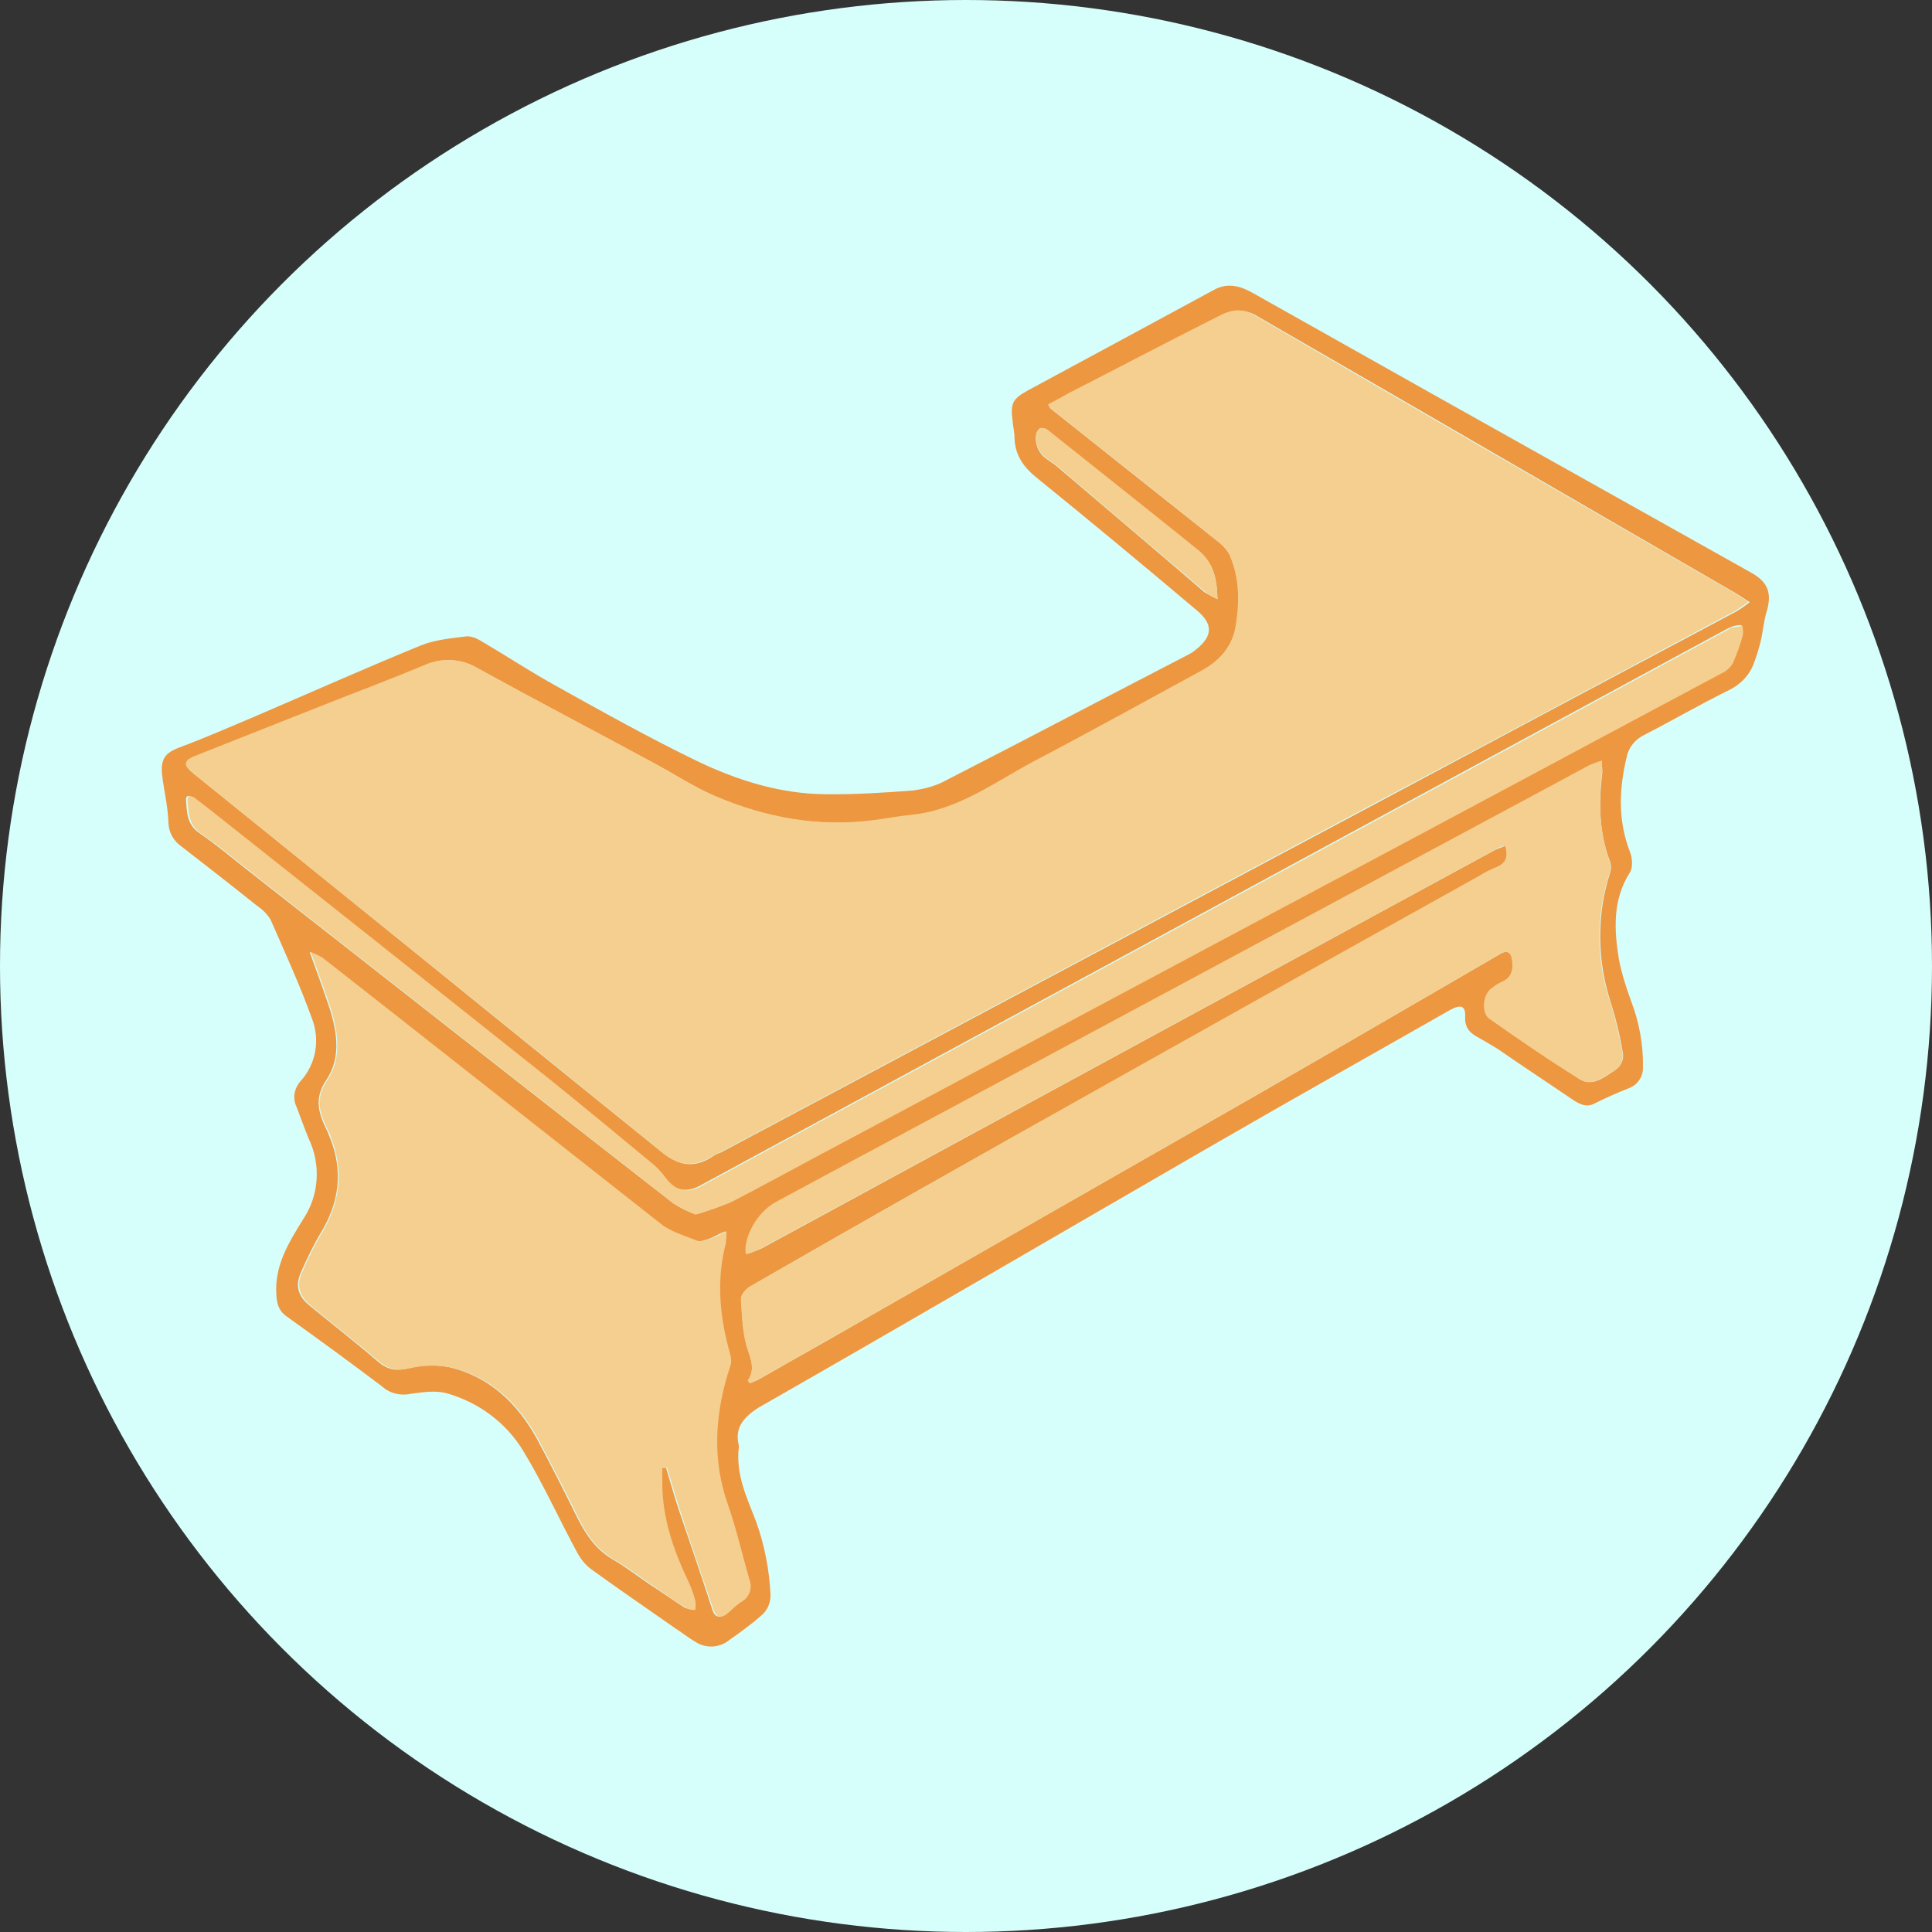 <?xml version="1.0" encoding="utf-8"?>
<!-- Generator: Adobe Illustrator 22.0.1, SVG Export Plug-In . SVG Version: 6.00 Build 0)  -->
<svg version="1.1" id="Layer_1" xmlns="http://www.w3.org/2000/svg" xmlns:xlink="http://www.w3.org/1999/xlink" x="0px" y="0px"
	 viewBox="0 0 514 514" style="enable-background:new 0 0 514 514;" xml:space="preserve">
<rect x="0" y="0" width="514" height="514" fill="#333333" stroke="none"/>
<style type="text/css">
	.st0{fill:#D6FFFC;}
	.st1{fill:#EE9741;}
	.st2{fill:#F4CF8F;}
</style>
<title>stokrle_web2018_stokrle</title>
<circle class="st0" cx="257" cy="257" r="257"/>
<g>
	<path class="st1" d="M196.6,384.7c-1,7.6,2.2,13.9,4.6,20.2c2.2,6.2,3.5,12.8,3.8,19.5c0,1.9-0.7,3.7-2.1,5.1
		c-2.7,2.4-5.7,4.6-8.7,6.7c-2.6,2.2-6.3,2.5-9.2,0.6c-1.9-1.1-3.6-2.5-5.5-3.7c-7.4-5.2-14.9-10.3-22.2-15.6
		c-1.5-1.1-2.6-2.5-3.5-4c-5-9.2-9.2-18.6-14.6-27.5c-4.6-7.6-12-13-20.6-15.4c-2.9-0.7-6.2-0.2-9.2,0.2c-2.7,0.6-5.6,0-7.7-1.9
		c-8.3-6.3-16.7-12.4-25.2-18.5c-2.4-1.6-2.9-3.6-3-6.3c-0.4-7.7,3.5-13.8,7.2-19.8c4.2-6.3,4.7-14.4,1.5-21.2
		c-1.2-2.9-2.2-5.7-3.3-8.6c-1.1-2.2-0.7-4.8,1-6.8c4.2-4.6,5.3-11,3.1-16.7c-3.2-8.9-7.2-17.6-11-26.3c-0.9-1.5-2.1-2.7-3.6-3.7
		c-6.6-5.3-13.3-10.5-20-15.7c-2.2-1.5-3.5-3.8-3.6-6.4c-0.1-4.3-1.2-8.6-1.7-12.9c-0.4-4.6,1.2-5.9,5.3-7.4
		c6.4-2.4,12.8-5.2,19.2-7.9c14.7-6.3,29.5-12.9,44.4-19c3.7-1.5,8.1-1.9,12.1-2.4c1.5-0.1,3.1,0.7,4.5,1.6
		c6.3,3.7,12.5,7.8,19,11.4c12.4,6.9,24.9,13.9,37.7,20.1c10.8,5.2,22.2,8.8,34.3,8.9c7.8,0.1,15.6-0.4,23.3-1
		c3.1-0.4,6.1-1.2,8.8-2.7c21.3-10.9,42.5-22.1,63.8-33.1c1-0.5,1.9-1,2.7-1.7c4.5-3.6,4.6-6.8,0.1-10.5
		c-14.1-11.9-28.3-23.7-42.5-35.2c-3.6-2.9-5.8-6.1-5.9-10.7c0-1.5-0.4-2.9-0.5-4.3c-0.6-4.8-0.1-5.9,4-8.2
		c16.5-8.9,33-17.8,49.6-26.8c3.6-2,7.1-1,10.4,0.9c16,9,32,18,48,27l84.4,47.3c4.7,2.6,5.7,5.6,4.1,10.8c-0.7,2.5-0.9,5.1-1.5,7.6
		c-0.5,1.9-1,3.7-1.7,5.5c-1.1,3.3-3.6,5.9-6.7,7.4c-7.7,3.8-15.1,8.1-22.7,12c-2.2,1.1-4,3.2-4.5,5.7c-2.1,8.6-2.4,17.1,0.9,25.5
		c0.6,1.5,0.7,4,0,5.2c-4.7,7.3-4.3,15.2-3,23.2c0.7,3.7,1.9,7.4,3.2,11c2.2,5.7,3.3,11.7,3.2,17.7c0.1,2.5-1.4,4.7-3.7,5.6
		c-3.1,1.2-6.2,2.6-9.2,4.1c-2.2,1.1-3.8,0.2-5.6-0.9c-6.6-4.5-13.3-8.9-19.8-13.4c-1.7-1.1-3.5-2.1-5.2-3.1c-2.4-1.2-4-2.7-3.8-5.8
		c0.1-2.9-1.2-3.2-4-1.7c-20.7,11.8-41.4,23.4-62,35.3c-40.7,23.5-81.2,47.2-122,70.5C197.1,377.5,195.5,380.4,196.6,384.7z
		 M278.9,107.6c0.1,0.4,0.4,0.7,0.6,1.1c15.1,12,30.1,23.9,45.2,35.9c1,0.9,1.9,1.9,2.5,3.1c2.6,5.9,2.7,12.1,1.7,18.5
		c-0.9,5.9-4.5,9.8-9.5,12.5c-14.7,7.9-29.4,16.1-44.2,23.9c-10.5,5.6-20.4,13-32.8,14.3c-3.3,0.4-6.7,1-10,1.4
		c-14.6,1.9-28.6-0.7-42-6.4c-5.8-2.5-11.2-6.1-16.7-9c-15.6-8.4-31.2-16.6-46.8-25.2c-4.2-2.5-9.3-2.7-13.8-0.7
		c-8.8,3.6-17.7,7.1-26.5,10.5c-11.4,4.5-22.7,8.9-34.1,13.5c-3.6,1.4-3.7,2.6-1,4.8c9.5,7.7,19.1,15.4,28.6,23.1
		c32.1,25.9,64.1,51.9,96.2,77.8c4.5,3.6,8.6,4,13.1,1.1c0.7-0.5,1.5-0.9,2.4-1.2l173.3-92.3c32.2-17.2,64.6-34.5,96.8-51.6
		c1.2-0.7,2.5-1.6,3.6-2.5c-1.7-1.1-2.9-1.9-4.1-2.6c-42.4-24.5-84.8-49.2-127.3-73.7c-3.2-1.9-6.2-1.2-9,0.1
		c-13.6,6.8-27,13.9-40.5,20.8C282.5,105.7,280.9,106.6,278.9,107.6L278.9,107.6z M176.2,390.5h1c1.1,3.6,2.1,7.3,3.3,10.9
		c3,8.9,6.1,17.8,9,26.8c0.6,2,1.9,2.5,3.7,1.1c1.2-1,2.5-2.2,3.7-3.1c2.1-1.1,3.1-3.7,2.2-5.9c-1.9-6.6-3.3-13.3-5.6-19.6
		c-4.5-12.5-3.6-24.9,0.5-37.3c0.2-1,0.2-2,0-3c-2.9-9.8-3.8-19.6-1.2-29.6c0.1-1.1,0.2-2.1,0.2-3.2c-1.9,0.7-3,1.5-4.2,1.9
		c-1.2,0.4-2.6,1-3.6,0.6c-3.3-1.2-7.1-2.4-9.8-4.6c-30.1-23.4-60-47.1-90-70.8c-0.9-0.6-1.9-1-3-1.4c2,5.5,3.7,10.2,5.3,15
		c2.1,6.6,3,13.4-1,19.2c-3.2,4.8-1.9,8.8,0.2,13.1c0.4,0.6,0.5,1.4,0.9,2.1c3.5,8.8,2.5,17.1-2.4,25.2c-2,3.3-3.7,6.9-5.3,10.5
		c-1.6,3.5-0.9,6.4,2.2,8.9c6.1,5,12.4,9.9,18.3,15c2.6,2.2,5,2.5,8.2,1.7c3.6-0.9,7.4-1,11-0.2c10.7,2.6,18,9.8,23.1,19.1
		c3.7,6.9,7.3,14,10.8,21.1c2.2,4.3,4.8,8.2,9.2,10.8c3.8,2.2,7.3,5,11,7.4c2.9,1.9,5.6,3.8,8.4,5.6c0.7,0.2,1.6,0.5,2.4,0.5
		c0.1-0.7,0.1-1.6,0-2.4c-0.6-2-1.2-3.8-2.1-5.7c-4-7.9-6.6-16.2-6.7-25.2C176.2,393.5,176.2,392,176.2,390.5z M426.2,202.4
		c-1,0.4-2,0.7-3,1.1c-4,2.1-7.9,4.2-11.9,6.4l-164.3,88.2c-13.5,7.2-26.9,14.5-40.4,21.7c-4.6,2.5-8.6,9.3-7.8,13.8
		c1.2-0.4,2.5-0.9,3.7-1.4l195.3-106.1c0.9-0.4,1.9-0.7,2.7-1.1c1,3.1,0.1,4.8-2.5,5.8c-1.5,0.6-3,1.4-4.3,2.2
		c-41.4,23.2-82.8,46.4-124.2,69.5c-23.3,13.1-46.6,26.3-69.8,39.7c-1.1,0.6-2.6,2.2-2.5,3.3c0.2,4.7,0.4,9.5,1.9,13.9
		c1,3,1.6,5.2-0.1,7.9c0,0,0.1,0.2,0.5,0.7c0.9-0.4,1.9-0.7,2.7-1.2c5.8-3.3,11.7-6.7,17.6-10c38.3-21.9,76.7-43.9,115.1-65.8
		c21.6-12.4,43-24.9,64.4-37.3c1.5-0.9,2.6-0.5,3,1.4c0.4,2.5,0.1,4.8-2.6,6.1c-1.1,0.5-2.1,1.1-3,1.9c-2.1,1.6-2.5,6.4-0.4,7.9
		c7.9,5.5,15.9,10.9,24,16.1c3.1,2,6.1-0.2,8.8-2c2-1.2,3.1-3,2.6-5.3c-0.7-4.2-1.7-8.4-3-12.6c-3.8-11.3-4-23.5-0.4-34.8
		c0.4-1.1,0.4-2.2,0-3.3c-2.9-7.7-3-15.6-2-23.7C426.2,204.2,426.2,203.3,426.2,202.4z M185.1,323.1c3.1-0.9,6.1-2,8.9-3.2
		c8.2-4.1,16.1-8.6,24.2-12.9l122.2-65.3c39-20.9,78.2-41.9,117.4-62.8c1.2-0.6,2.2-1.5,2.9-2.6c1.1-2.5,2-5,2.7-7.6
		c0.1-0.7,0.1-1.6-0.1-2.4c-0.9,0-1.6,0.1-2.5,0.4c-0.5,0.2-1.1,0.5-1.5,0.7l-104.1,56.4l-169.1,91.7c-3.7,2-7.1,1.1-9.5-2.4
		c-0.7-1.2-1.7-2.2-2.9-3.2c-9.3-7.7-18.5-15.5-27.9-22.9c-28.8-22.9-57.4-45.7-86.3-68.5c-2.6-2-5.1-4.1-7.8-6.1
		c-0.9-0.6-2.4-1.2-2.2,0.5c0.2,3.1,0.2,6.4,3.5,8.7c4.7,3.2,9,6.9,13.5,10.4c37.6,29.4,75.1,58.9,112.7,88.2
		C181.3,321.5,183.1,322.4,185.1,323.1z M323.9,159.4c-0.1-5.6-1.2-9.8-5-12.8c-13.4-10.8-26.8-21.4-40.2-32.1
		c-0.6-0.5-1.4-0.6-2.1-0.5c-0.6,0.5-0.9,1.1-1,1.9c-0.2,2.4,0.7,4.7,2.7,6.1c1.2,0.9,2.4,1.6,3.5,2.6c12.9,11,25.8,21.9,38.7,33
		C321.7,158.3,322.8,158.9,323.9,159.4L323.9,159.4z"/>
	<path class="st2" d="M278.9,107.6c1.9-1,3.6-2,5.2-2.9c13.5-6.9,27-14,40.5-20.8c2.9-1.5,5.9-2,9-0.1
		c42.5,24.7,84.9,49.2,127.4,73.7c1.2,0.7,2.4,1.5,4.1,2.6c-1.1,0.9-2.4,1.7-3.6,2.5c-32.2,17.2-64.4,34.5-96.8,51.6l-173,92.3
		c-0.7,0.4-1.6,0.7-2.4,1.2c-4.7,2.9-8.8,2.5-13.1-1.1c-32-26-64.1-51.9-96.2-77.8c-9.5-7.7-19.1-15.4-28.6-23.1
		c-2.9-2.2-2.6-3.5,1-4.8c11.4-4.5,22.7-9,34.1-13.5c8.8-3.5,17.7-6.8,26.5-10.5c4.5-2,9.5-1.7,13.8,0.7
		c15.5,8.6,31.2,16.7,46.8,25.2c5.6,3,10.9,6.6,16.7,9c13.4,5.7,27.4,8.3,42,6.4c3.3-0.4,6.7-1.1,10-1.4
		c12.5-1.2,22.3-8.7,32.8-14.3c14.9-7.8,29.5-15.9,44.2-23.9c5.1-2.7,8.7-6.6,9.5-12.5c1-6.3,0.9-12.5-1.7-18.5
		c-0.6-1.2-1.5-2.2-2.5-3.1c-15-12-30.1-24-45.2-35.9C279.3,108.4,279.2,108.1,278.9,107.6z"/>
	<path class="st2" d="M176.2,390.5c0,1.5,0,3,0,4.5c0.1,8.9,2.9,17.2,6.7,25.2c0.9,1.9,1.6,3.7,2.1,5.7c0.1,0.7,0.1,1.6,0,2.4
		c-0.9,0-1.6-0.1-2.4-0.5c-2.9-1.7-5.6-3.7-8.4-5.6c-3.7-2.5-7.2-5.2-11-7.4c-4.3-2.6-7.1-6.4-9.2-10.8c-3.5-7.1-7.1-14.1-10.8-21.1
		c-5.1-9.4-12.5-16.5-23.1-19.1c-3.7-0.7-7.4-0.6-11,0.2c-3.2,0.7-5.6,0.4-8.2-1.7c-5.9-5.1-12.3-10-18.3-15c-3-2.5-3.8-5.5-2.2-8.9
		c1.6-3.6,3.3-7.2,5.3-10.5c4.8-8.1,5.8-16.4,2.4-25.2c-0.2-0.7-0.5-1.5-0.9-2.1c-2.1-4.3-3.5-8.3-0.2-13.1c4-5.9,3-12.8,1-19.2
		c-1.6-4.8-3.3-9.5-5.3-15c1,0.4,2,0.9,3,1.4c30,23.5,60,47.2,90,70.8c2.7,2.2,6.4,3.2,9.8,4.6c1,0.4,2.4-0.2,3.6-0.6
		c1.2-0.4,2.4-1,4.2-1.9c0,1.1-0.1,2.1-0.2,3.2c-2.6,10-1.6,19.8,1.2,29.6c0.2,1,0.4,2,0,3c-4.1,12.4-5,24.8-0.5,37.3
		c2.2,6.4,3.7,13,5.6,19.6c0.9,2.2-0.1,4.8-2.2,5.9c-1.4,0.9-2.5,2.1-3.7,3.1c-1.7,1.4-3,0.9-3.7-1.1c-3-8.9-6.1-17.8-9-26.8
		c-1.2-3.6-2.2-7.3-3.3-10.9L176.2,390.5z"/>
	<path class="st2" d="M426.2,202.4c0,1,0,2,0,3c-1,8.1-0.7,16,2,23.7c0.4,1.1,0.4,2.2,0,3.3c-3.7,11.4-3.6,23.5,0.4,34.8
		c1.2,4.1,2.2,8.3,3,12.6c0.5,2.4-0.6,4.1-2.6,5.3c-2.7,1.7-5.7,4-8.8,2c-8.2-5.1-16.1-10.5-24-16.1c-2.1-1.5-1.7-6.3,0.4-7.9
		c0.9-0.7,1.9-1.4,3-1.9c2.9-1.2,3-3.6,2.6-6.1c-0.2-1.9-1.4-2.2-3-1.4c-21.4,12.4-42.9,25-64.4,37.3
		c-38.3,21.9-76.7,43.9-115.1,65.8c-5.8,3.3-11.7,6.7-17.6,10c-0.9,0.5-1.9,0.9-2.7,1.2c-0.2-0.5-0.5-0.6-0.5-0.7
		c1.9-2.6,1.1-5,0.1-7.9c-1.5-4.3-1.6-9.3-1.9-13.9c0-1.1,1.4-2.7,2.5-3.3c23.2-13.3,46.5-26.5,69.8-39.7
		c41.4-23.3,82.8-46.5,124.2-69.5c1.4-0.9,2.9-1.6,4.3-2.2c2.6-1,3.5-2.7,2.5-5.8c-1,0.2-1.9,0.6-2.7,1.1L202.1,332.3
		c-1.2,0.5-2.4,1-3.7,1.4c-0.7-4.6,3.2-11.3,7.8-13.8c13.5-7.3,26.9-14.5,40.4-21.7L410.9,210c4-2.1,7.9-4.3,11.9-6.4
		C424.2,203,425.2,202.6,426.2,202.4z"/>
	<path class="st2" d="M185.1,323.1c-2-0.7-3.8-1.6-5.6-2.7C142,291,104.4,261.6,66.9,232.1c-4.5-3.5-8.8-7.2-13.5-10.4
		c-3.2-2.2-3.2-5.6-3.5-8.7c-0.1-1.7,1.4-1.2,2.2-0.5c2.6,2,5.2,4,7.8,6.1c28.8,22.8,57.5,45.6,86.3,68.5
		c9.4,7.6,18.6,15.2,27.9,22.9c1.1,1,2,2,2.9,3.2c2.5,3.5,5.8,4.5,9.5,2.4L355.5,224l104.1-56.4c0.5-0.4,1-0.6,1.5-0.7
		c0.9-0.1,1.6-0.2,2.5-0.4c0.1,0.7,0.2,1.6,0.1,2.4c-0.7,2.6-1.6,5.1-2.7,7.6c-0.7,1.1-1.7,2.1-2.9,2.6
		c-39.2,20.9-78.2,41.9-117.4,62.7L218.6,307c-8.1,4.3-16.1,8.7-24.2,12.9C191.2,321.2,188.2,322.2,185.1,323.1z"/>
	<path class="st2" d="M323.9,159.4c-1.1-0.5-2.2-1.1-3.2-1.9c-12.9-10.9-25.8-21.9-38.8-33c-1.1-1-2.4-1.7-3.5-2.6
		c-2-1.4-3-3.7-2.7-6.1c0-0.7,0.4-1.4,1-1.9c0.7-0.1,1.5,0,2.1,0.5c13.4,10.7,26.8,21.3,40.2,32.1
		C322.7,149.7,323.8,153.8,323.9,159.4z"/>
</g>
</svg>
